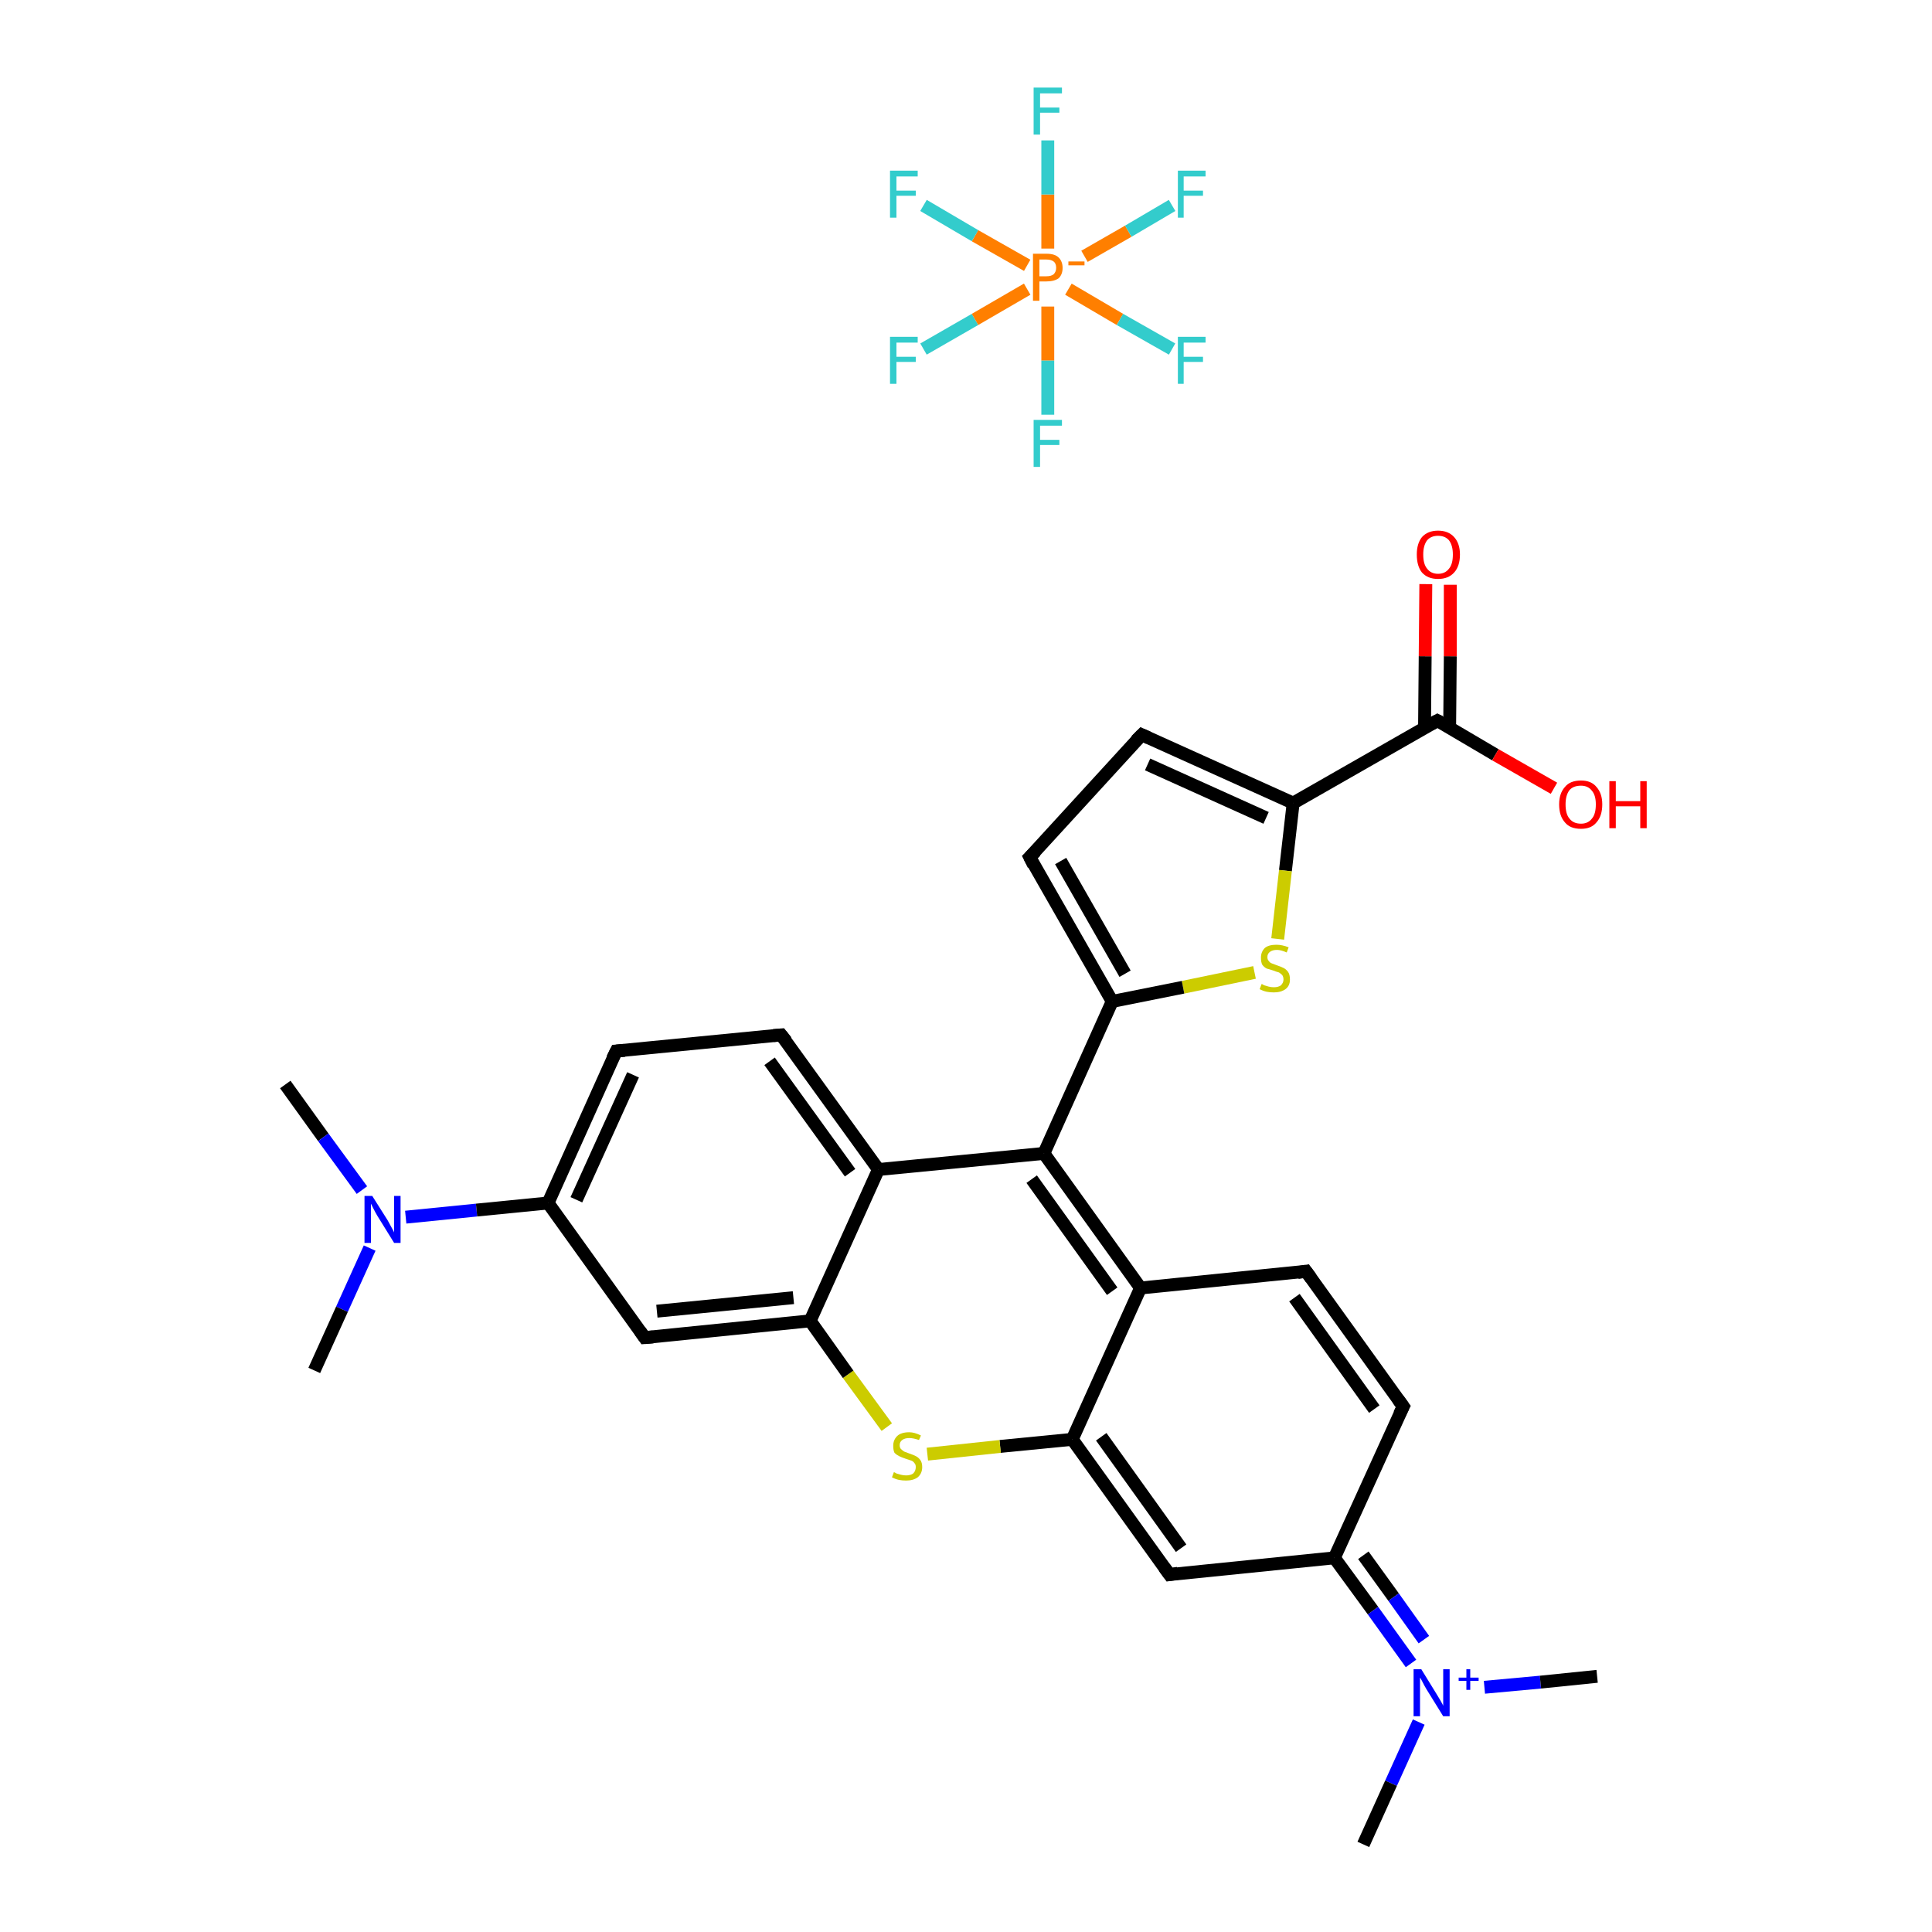 <?xml version='1.0' encoding='iso-8859-1'?>
<svg version='1.1' baseProfile='full'
              xmlns='http://www.w3.org/2000/svg'
                      xmlns:rdkit='http://www.rdkit.org/xml'
                      xmlns:xlink='http://www.w3.org/1999/xlink'
                  xml:space='preserve'
width='300px' height='300px' viewBox='0 0 300 300'>
<!-- END OF HEADER -->
<rect style='opacity:1.0;fill:#FFFFFF;stroke:none' width='300.0' height='300.0' x='0.0' y='0.0'> </rect>
<path class='bond-0 atom-0 atom-1' d='M 44.3,168.4 L 50.2,176.6' style='fill:none;fill-rule:evenodd;stroke:#000000;stroke-width:2.0px;stroke-linecap:butt;stroke-linejoin:miter;stroke-opacity:1' />
<path class='bond-0 atom-0 atom-1' d='M 50.2,176.6 L 56.2,184.8' style='fill:none;fill-rule:evenodd;stroke:#0000FF;stroke-width:2.0px;stroke-linecap:butt;stroke-linejoin:miter;stroke-opacity:1' />
<path class='bond-1 atom-1 atom-2' d='M 57.4,193.8 L 53.1,203.3' style='fill:none;fill-rule:evenodd;stroke:#0000FF;stroke-width:2.0px;stroke-linecap:butt;stroke-linejoin:miter;stroke-opacity:1' />
<path class='bond-1 atom-1 atom-2' d='M 53.1,203.3 L 48.8,212.8' style='fill:none;fill-rule:evenodd;stroke:#000000;stroke-width:2.0px;stroke-linecap:butt;stroke-linejoin:miter;stroke-opacity:1' />
<path class='bond-2 atom-1 atom-3' d='M 63.0,189.0 L 74.0,187.9' style='fill:none;fill-rule:evenodd;stroke:#0000FF;stroke-width:2.0px;stroke-linecap:butt;stroke-linejoin:miter;stroke-opacity:1' />
<path class='bond-2 atom-1 atom-3' d='M 74.0,187.9 L 85.1,186.8' style='fill:none;fill-rule:evenodd;stroke:#000000;stroke-width:2.0px;stroke-linecap:butt;stroke-linejoin:miter;stroke-opacity:1' />
<path class='bond-3 atom-3 atom-4' d='M 85.1,186.8 L 95.7,163.2' style='fill:none;fill-rule:evenodd;stroke:#000000;stroke-width:2.0px;stroke-linecap:butt;stroke-linejoin:miter;stroke-opacity:1' />
<path class='bond-3 atom-3 atom-4' d='M 89.5,186.3 L 98.3,166.9' style='fill:none;fill-rule:evenodd;stroke:#000000;stroke-width:2.0px;stroke-linecap:butt;stroke-linejoin:miter;stroke-opacity:1' />
<path class='bond-4 atom-4 atom-5' d='M 95.7,163.2 L 121.3,160.7' style='fill:none;fill-rule:evenodd;stroke:#000000;stroke-width:2.0px;stroke-linecap:butt;stroke-linejoin:miter;stroke-opacity:1' />
<path class='bond-5 atom-5 atom-6' d='M 121.3,160.7 L 136.4,181.6' style='fill:none;fill-rule:evenodd;stroke:#000000;stroke-width:2.0px;stroke-linecap:butt;stroke-linejoin:miter;stroke-opacity:1' />
<path class='bond-5 atom-5 atom-6' d='M 119.5,164.8 L 132.0,182.1' style='fill:none;fill-rule:evenodd;stroke:#000000;stroke-width:2.0px;stroke-linecap:butt;stroke-linejoin:miter;stroke-opacity:1' />
<path class='bond-6 atom-6 atom-7' d='M 136.4,181.6 L 162.1,179.1' style='fill:none;fill-rule:evenodd;stroke:#000000;stroke-width:2.0px;stroke-linecap:butt;stroke-linejoin:miter;stroke-opacity:1' />
<path class='bond-7 atom-7 atom-8' d='M 162.1,179.1 L 172.7,155.5' style='fill:none;fill-rule:evenodd;stroke:#000000;stroke-width:2.0px;stroke-linecap:butt;stroke-linejoin:miter;stroke-opacity:1' />
<path class='bond-8 atom-8 atom-9' d='M 172.7,155.5 L 159.9,133.1' style='fill:none;fill-rule:evenodd;stroke:#000000;stroke-width:2.0px;stroke-linecap:butt;stroke-linejoin:miter;stroke-opacity:1' />
<path class='bond-8 atom-8 atom-9' d='M 174.7,151.2 L 164.7,133.7' style='fill:none;fill-rule:evenodd;stroke:#000000;stroke-width:2.0px;stroke-linecap:butt;stroke-linejoin:miter;stroke-opacity:1' />
<path class='bond-9 atom-9 atom-10' d='M 159.9,133.1 L 177.3,114.1' style='fill:none;fill-rule:evenodd;stroke:#000000;stroke-width:2.0px;stroke-linecap:butt;stroke-linejoin:miter;stroke-opacity:1' />
<path class='bond-10 atom-10 atom-11' d='M 177.3,114.1 L 200.8,124.7' style='fill:none;fill-rule:evenodd;stroke:#000000;stroke-width:2.0px;stroke-linecap:butt;stroke-linejoin:miter;stroke-opacity:1' />
<path class='bond-10 atom-10 atom-11' d='M 178.2,118.7 L 196.6,127.0' style='fill:none;fill-rule:evenodd;stroke:#000000;stroke-width:2.0px;stroke-linecap:butt;stroke-linejoin:miter;stroke-opacity:1' />
<path class='bond-11 atom-11 atom-12' d='M 200.8,124.7 L 223.2,111.9' style='fill:none;fill-rule:evenodd;stroke:#000000;stroke-width:2.0px;stroke-linecap:butt;stroke-linejoin:miter;stroke-opacity:1' />
<path class='bond-12 atom-12 atom-13' d='M 225.1,113.0 L 225.2,101.9' style='fill:none;fill-rule:evenodd;stroke:#000000;stroke-width:2.0px;stroke-linecap:butt;stroke-linejoin:miter;stroke-opacity:1' />
<path class='bond-12 atom-12 atom-13' d='M 225.2,101.9 L 225.2,90.8' style='fill:none;fill-rule:evenodd;stroke:#FF0000;stroke-width:2.0px;stroke-linecap:butt;stroke-linejoin:miter;stroke-opacity:1' />
<path class='bond-12 atom-12 atom-13' d='M 221.2,113.0 L 221.3,101.9' style='fill:none;fill-rule:evenodd;stroke:#000000;stroke-width:2.0px;stroke-linecap:butt;stroke-linejoin:miter;stroke-opacity:1' />
<path class='bond-12 atom-12 atom-13' d='M 221.3,101.9 L 221.4,90.7' style='fill:none;fill-rule:evenodd;stroke:#FF0000;stroke-width:2.0px;stroke-linecap:butt;stroke-linejoin:miter;stroke-opacity:1' />
<path class='bond-13 atom-12 atom-14' d='M 223.2,111.9 L 232.2,117.2' style='fill:none;fill-rule:evenodd;stroke:#000000;stroke-width:2.0px;stroke-linecap:butt;stroke-linejoin:miter;stroke-opacity:1' />
<path class='bond-13 atom-12 atom-14' d='M 232.2,117.2 L 241.3,122.4' style='fill:none;fill-rule:evenodd;stroke:#FF0000;stroke-width:2.0px;stroke-linecap:butt;stroke-linejoin:miter;stroke-opacity:1' />
<path class='bond-14 atom-11 atom-15' d='M 200.8,124.7 L 199.6,135.2' style='fill:none;fill-rule:evenodd;stroke:#000000;stroke-width:2.0px;stroke-linecap:butt;stroke-linejoin:miter;stroke-opacity:1' />
<path class='bond-14 atom-11 atom-15' d='M 199.6,135.2 L 198.4,145.8' style='fill:none;fill-rule:evenodd;stroke:#CCCC00;stroke-width:2.0px;stroke-linecap:butt;stroke-linejoin:miter;stroke-opacity:1' />
<path class='bond-15 atom-7 atom-16' d='M 162.1,179.1 L 177.1,200.0' style='fill:none;fill-rule:evenodd;stroke:#000000;stroke-width:2.0px;stroke-linecap:butt;stroke-linejoin:miter;stroke-opacity:1' />
<path class='bond-15 atom-7 atom-16' d='M 160.2,183.1 L 172.7,200.5' style='fill:none;fill-rule:evenodd;stroke:#000000;stroke-width:2.0px;stroke-linecap:butt;stroke-linejoin:miter;stroke-opacity:1' />
<path class='bond-16 atom-16 atom-17' d='M 177.1,200.0 L 202.8,197.4' style='fill:none;fill-rule:evenodd;stroke:#000000;stroke-width:2.0px;stroke-linecap:butt;stroke-linejoin:miter;stroke-opacity:1' />
<path class='bond-17 atom-17 atom-18' d='M 202.8,197.4 L 217.9,218.4' style='fill:none;fill-rule:evenodd;stroke:#000000;stroke-width:2.0px;stroke-linecap:butt;stroke-linejoin:miter;stroke-opacity:1' />
<path class='bond-17 atom-17 atom-18' d='M 201.0,201.5 L 213.4,218.8' style='fill:none;fill-rule:evenodd;stroke:#000000;stroke-width:2.0px;stroke-linecap:butt;stroke-linejoin:miter;stroke-opacity:1' />
<path class='bond-18 atom-18 atom-19' d='M 217.9,218.4 L 207.2,241.9' style='fill:none;fill-rule:evenodd;stroke:#000000;stroke-width:2.0px;stroke-linecap:butt;stroke-linejoin:miter;stroke-opacity:1' />
<path class='bond-19 atom-19 atom-20' d='M 207.2,241.9 L 213.2,250.1' style='fill:none;fill-rule:evenodd;stroke:#000000;stroke-width:2.0px;stroke-linecap:butt;stroke-linejoin:miter;stroke-opacity:1' />
<path class='bond-19 atom-19 atom-20' d='M 213.2,250.1 L 219.1,258.3' style='fill:none;fill-rule:evenodd;stroke:#0000FF;stroke-width:2.0px;stroke-linecap:butt;stroke-linejoin:miter;stroke-opacity:1' />
<path class='bond-19 atom-19 atom-20' d='M 211.7,241.5 L 216.4,248.0' style='fill:none;fill-rule:evenodd;stroke:#000000;stroke-width:2.0px;stroke-linecap:butt;stroke-linejoin:miter;stroke-opacity:1' />
<path class='bond-19 atom-19 atom-20' d='M 216.4,248.0 L 221.1,254.6' style='fill:none;fill-rule:evenodd;stroke:#0000FF;stroke-width:2.0px;stroke-linecap:butt;stroke-linejoin:miter;stroke-opacity:1' />
<path class='bond-20 atom-20 atom-21' d='M 220.3,267.4 L 216.0,276.9' style='fill:none;fill-rule:evenodd;stroke:#0000FF;stroke-width:2.0px;stroke-linecap:butt;stroke-linejoin:miter;stroke-opacity:1' />
<path class='bond-20 atom-20 atom-21' d='M 216.0,276.9 L 211.7,286.4' style='fill:none;fill-rule:evenodd;stroke:#000000;stroke-width:2.0px;stroke-linecap:butt;stroke-linejoin:miter;stroke-opacity:1' />
<path class='bond-21 atom-20 atom-22' d='M 230.5,262.0 L 239.2,261.2' style='fill:none;fill-rule:evenodd;stroke:#0000FF;stroke-width:2.0px;stroke-linecap:butt;stroke-linejoin:miter;stroke-opacity:1' />
<path class='bond-21 atom-20 atom-22' d='M 239.2,261.2 L 248.0,260.3' style='fill:none;fill-rule:evenodd;stroke:#000000;stroke-width:2.0px;stroke-linecap:butt;stroke-linejoin:miter;stroke-opacity:1' />
<path class='bond-22 atom-19 atom-23' d='M 207.2,241.9 L 181.6,244.5' style='fill:none;fill-rule:evenodd;stroke:#000000;stroke-width:2.0px;stroke-linecap:butt;stroke-linejoin:miter;stroke-opacity:1' />
<path class='bond-23 atom-23 atom-24' d='M 181.6,244.5 L 166.5,223.5' style='fill:none;fill-rule:evenodd;stroke:#000000;stroke-width:2.0px;stroke-linecap:butt;stroke-linejoin:miter;stroke-opacity:1' />
<path class='bond-23 atom-23 atom-24' d='M 183.4,240.4 L 171.0,223.1' style='fill:none;fill-rule:evenodd;stroke:#000000;stroke-width:2.0px;stroke-linecap:butt;stroke-linejoin:miter;stroke-opacity:1' />
<path class='bond-24 atom-24 atom-25' d='M 166.5,223.5 L 155.3,224.6' style='fill:none;fill-rule:evenodd;stroke:#000000;stroke-width:2.0px;stroke-linecap:butt;stroke-linejoin:miter;stroke-opacity:1' />
<path class='bond-24 atom-24 atom-25' d='M 155.3,224.6 L 144.0,225.8' style='fill:none;fill-rule:evenodd;stroke:#CCCC00;stroke-width:2.0px;stroke-linecap:butt;stroke-linejoin:miter;stroke-opacity:1' />
<path class='bond-25 atom-25 atom-26' d='M 137.7,221.6 L 131.7,213.4' style='fill:none;fill-rule:evenodd;stroke:#CCCC00;stroke-width:2.0px;stroke-linecap:butt;stroke-linejoin:miter;stroke-opacity:1' />
<path class='bond-25 atom-25 atom-26' d='M 131.7,213.4 L 125.8,205.1' style='fill:none;fill-rule:evenodd;stroke:#000000;stroke-width:2.0px;stroke-linecap:butt;stroke-linejoin:miter;stroke-opacity:1' />
<path class='bond-26 atom-26 atom-27' d='M 125.8,205.1 L 100.1,207.7' style='fill:none;fill-rule:evenodd;stroke:#000000;stroke-width:2.0px;stroke-linecap:butt;stroke-linejoin:miter;stroke-opacity:1' />
<path class='bond-26 atom-26 atom-27' d='M 123.2,201.5 L 102.0,203.6' style='fill:none;fill-rule:evenodd;stroke:#000000;stroke-width:2.0px;stroke-linecap:butt;stroke-linejoin:miter;stroke-opacity:1' />
<path class='bond-27 atom-28 atom-29' d='M 143.4,54.2 L 151.4,49.6' style='fill:none;fill-rule:evenodd;stroke:#33CCCC;stroke-width:2.0px;stroke-linecap:butt;stroke-linejoin:miter;stroke-opacity:1' />
<path class='bond-27 atom-28 atom-29' d='M 151.4,49.6 L 159.5,44.9' style='fill:none;fill-rule:evenodd;stroke:#FF7F00;stroke-width:2.0px;stroke-linecap:butt;stroke-linejoin:miter;stroke-opacity:1' />
<path class='bond-28 atom-29 atom-30' d='M 162.7,47.6 L 162.7,56.0' style='fill:none;fill-rule:evenodd;stroke:#FF7F00;stroke-width:2.0px;stroke-linecap:butt;stroke-linejoin:miter;stroke-opacity:1' />
<path class='bond-28 atom-29 atom-30' d='M 162.7,56.0 L 162.7,64.4' style='fill:none;fill-rule:evenodd;stroke:#33CCCC;stroke-width:2.0px;stroke-linecap:butt;stroke-linejoin:miter;stroke-opacity:1' />
<path class='bond-29 atom-29 atom-31' d='M 165.9,44.9 L 173.9,49.6' style='fill:none;fill-rule:evenodd;stroke:#FF7F00;stroke-width:2.0px;stroke-linecap:butt;stroke-linejoin:miter;stroke-opacity:1' />
<path class='bond-29 atom-29 atom-31' d='M 173.9,49.6 L 182.0,54.2' style='fill:none;fill-rule:evenodd;stroke:#33CCCC;stroke-width:2.0px;stroke-linecap:butt;stroke-linejoin:miter;stroke-opacity:1' />
<path class='bond-30 atom-29 atom-32' d='M 162.7,38.6 L 162.7,30.2' style='fill:none;fill-rule:evenodd;stroke:#FF7F00;stroke-width:2.0px;stroke-linecap:butt;stroke-linejoin:miter;stroke-opacity:1' />
<path class='bond-30 atom-29 atom-32' d='M 162.7,30.2 L 162.7,21.8' style='fill:none;fill-rule:evenodd;stroke:#33CCCC;stroke-width:2.0px;stroke-linecap:butt;stroke-linejoin:miter;stroke-opacity:1' />
<path class='bond-31 atom-29 atom-33' d='M 168.4,39.8 L 175.2,35.9' style='fill:none;fill-rule:evenodd;stroke:#FF7F00;stroke-width:2.0px;stroke-linecap:butt;stroke-linejoin:miter;stroke-opacity:1' />
<path class='bond-31 atom-29 atom-33' d='M 175.2,35.9 L 182.0,31.9' style='fill:none;fill-rule:evenodd;stroke:#33CCCC;stroke-width:2.0px;stroke-linecap:butt;stroke-linejoin:miter;stroke-opacity:1' />
<path class='bond-32 atom-29 atom-34' d='M 159.5,41.2 L 151.4,36.6' style='fill:none;fill-rule:evenodd;stroke:#FF7F00;stroke-width:2.0px;stroke-linecap:butt;stroke-linejoin:miter;stroke-opacity:1' />
<path class='bond-32 atom-29 atom-34' d='M 151.4,36.6 L 143.4,31.9' style='fill:none;fill-rule:evenodd;stroke:#33CCCC;stroke-width:2.0px;stroke-linecap:butt;stroke-linejoin:miter;stroke-opacity:1' />
<path class='bond-33 atom-27 atom-3' d='M 100.1,207.7 L 85.1,186.8' style='fill:none;fill-rule:evenodd;stroke:#000000;stroke-width:2.0px;stroke-linecap:butt;stroke-linejoin:miter;stroke-opacity:1' />
<path class='bond-34 atom-26 atom-6' d='M 125.8,205.1 L 136.4,181.6' style='fill:none;fill-rule:evenodd;stroke:#000000;stroke-width:2.0px;stroke-linecap:butt;stroke-linejoin:miter;stroke-opacity:1' />
<path class='bond-35 atom-15 atom-8' d='M 194.8,151.0 L 183.7,153.3' style='fill:none;fill-rule:evenodd;stroke:#CCCC00;stroke-width:2.0px;stroke-linecap:butt;stroke-linejoin:miter;stroke-opacity:1' />
<path class='bond-35 atom-15 atom-8' d='M 183.7,153.3 L 172.7,155.5' style='fill:none;fill-rule:evenodd;stroke:#000000;stroke-width:2.0px;stroke-linecap:butt;stroke-linejoin:miter;stroke-opacity:1' />
<path class='bond-36 atom-24 atom-16' d='M 166.5,223.5 L 177.1,200.0' style='fill:none;fill-rule:evenodd;stroke:#000000;stroke-width:2.0px;stroke-linecap:butt;stroke-linejoin:miter;stroke-opacity:1' />
<path d='M 95.1,164.4 L 95.7,163.2 L 97.0,163.1' style='fill:none;stroke:#000000;stroke-width:2.0px;stroke-linecap:butt;stroke-linejoin:miter;stroke-opacity:1;' />
<path d='M 120.1,160.8 L 121.3,160.7 L 122.1,161.7' style='fill:none;stroke:#000000;stroke-width:2.0px;stroke-linecap:butt;stroke-linejoin:miter;stroke-opacity:1;' />
<path d='M 160.5,134.3 L 159.9,133.1 L 160.8,132.2' style='fill:none;stroke:#000000;stroke-width:2.0px;stroke-linecap:butt;stroke-linejoin:miter;stroke-opacity:1;' />
<path d='M 176.4,115.0 L 177.3,114.1 L 178.4,114.6' style='fill:none;stroke:#000000;stroke-width:2.0px;stroke-linecap:butt;stroke-linejoin:miter;stroke-opacity:1;' />
<path d='M 222.1,112.5 L 223.2,111.9 L 223.6,112.1' style='fill:none;stroke:#000000;stroke-width:2.0px;stroke-linecap:butt;stroke-linejoin:miter;stroke-opacity:1;' />
<path d='M 201.5,197.6 L 202.8,197.4 L 203.6,198.5' style='fill:none;stroke:#000000;stroke-width:2.0px;stroke-linecap:butt;stroke-linejoin:miter;stroke-opacity:1;' />
<path d='M 217.1,217.3 L 217.9,218.4 L 217.3,219.6' style='fill:none;stroke:#000000;stroke-width:2.0px;stroke-linecap:butt;stroke-linejoin:miter;stroke-opacity:1;' />
<path d='M 182.9,244.3 L 181.6,244.5 L 180.8,243.4' style='fill:none;stroke:#000000;stroke-width:2.0px;stroke-linecap:butt;stroke-linejoin:miter;stroke-opacity:1;' />
<path d='M 101.4,207.6 L 100.1,207.7 L 99.4,206.7' style='fill:none;stroke:#000000;stroke-width:2.0px;stroke-linecap:butt;stroke-linejoin:miter;stroke-opacity:1;' />
<path class='atom-1' d='M 57.8 185.7
L 60.2 189.5
Q 60.4 189.9, 60.8 190.6
Q 61.2 191.3, 61.2 191.4
L 61.2 185.7
L 62.2 185.7
L 62.2 193.0
L 61.2 193.0
L 58.6 188.8
Q 58.3 188.3, 58.0 187.7
Q 57.7 187.1, 57.6 186.9
L 57.6 193.0
L 56.6 193.0
L 56.6 185.7
L 57.8 185.7
' fill='#0000FF'/>
<path class='atom-13' d='M 220.0 86.1
Q 220.0 84.4, 220.8 83.4
Q 221.7 82.4, 223.3 82.4
Q 224.9 82.4, 225.8 83.4
Q 226.7 84.4, 226.7 86.1
Q 226.7 87.9, 225.8 88.9
Q 224.9 89.9, 223.3 89.9
Q 221.7 89.9, 220.8 88.9
Q 220.0 87.9, 220.0 86.1
M 223.3 89.1
Q 224.4 89.1, 225.0 88.3
Q 225.6 87.6, 225.6 86.1
Q 225.6 84.7, 225.0 83.9
Q 224.4 83.2, 223.3 83.2
Q 222.2 83.2, 221.6 83.9
Q 221.0 84.7, 221.0 86.1
Q 221.0 87.6, 221.6 88.3
Q 222.2 89.1, 223.3 89.1
' fill='#FF0000'/>
<path class='atom-14' d='M 242.1 124.9
Q 242.1 123.2, 243.0 122.2
Q 243.8 121.2, 245.5 121.2
Q 247.1 121.2, 247.9 122.2
Q 248.8 123.2, 248.8 124.9
Q 248.8 126.7, 247.9 127.7
Q 247.1 128.7, 245.5 128.7
Q 243.8 128.7, 243.0 127.7
Q 242.1 126.7, 242.1 124.9
M 245.5 127.9
Q 246.6 127.9, 247.2 127.1
Q 247.8 126.4, 247.8 124.9
Q 247.8 123.5, 247.2 122.8
Q 246.6 122.0, 245.5 122.0
Q 244.3 122.0, 243.7 122.7
Q 243.1 123.5, 243.1 124.9
Q 243.1 126.4, 243.7 127.1
Q 244.3 127.9, 245.5 127.9
' fill='#FF0000'/>
<path class='atom-14' d='M 249.9 121.3
L 250.9 121.3
L 250.9 124.4
L 254.7 124.4
L 254.7 121.3
L 255.7 121.3
L 255.7 128.6
L 254.7 128.6
L 254.7 125.2
L 250.9 125.2
L 250.9 128.6
L 249.9 128.6
L 249.9 121.3
' fill='#FF0000'/>
<path class='atom-15' d='M 195.9 152.8
Q 196.0 152.8, 196.3 153.0
Q 196.6 153.1, 197.0 153.2
Q 197.4 153.3, 197.8 153.3
Q 198.5 153.3, 198.9 153.0
Q 199.3 152.6, 199.3 152.1
Q 199.3 151.7, 199.1 151.4
Q 198.9 151.2, 198.6 151.0
Q 198.2 150.9, 197.7 150.7
Q 197.1 150.5, 196.7 150.4
Q 196.3 150.2, 196.0 149.8
Q 195.8 149.4, 195.8 148.7
Q 195.8 147.8, 196.4 147.2
Q 197.0 146.7, 198.2 146.7
Q 199.1 146.7, 200.1 147.1
L 199.8 147.9
Q 198.9 147.5, 198.3 147.5
Q 197.6 147.5, 197.2 147.8
Q 196.8 148.1, 196.8 148.6
Q 196.8 149.0, 197.0 149.2
Q 197.2 149.5, 197.5 149.6
Q 197.8 149.7, 198.3 149.9
Q 198.9 150.1, 199.3 150.3
Q 199.7 150.5, 200.0 150.9
Q 200.3 151.3, 200.3 152.1
Q 200.3 153.1, 199.6 153.6
Q 198.9 154.1, 197.8 154.1
Q 197.2 154.1, 196.7 154.0
Q 196.2 153.9, 195.6 153.6
L 195.9 152.8
' fill='#CCCC00'/>
<path class='atom-20' d='M 220.7 259.2
L 223.1 263.1
Q 223.3 263.4, 223.7 264.1
Q 224.1 264.8, 224.1 264.9
L 224.1 259.2
L 225.1 259.2
L 225.1 266.5
L 224.1 266.5
L 221.5 262.3
Q 221.2 261.8, 220.9 261.2
Q 220.6 260.6, 220.5 260.5
L 220.5 266.5
L 219.5 266.5
L 219.5 259.2
L 220.7 259.2
' fill='#0000FF'/>
<path class='atom-20' d='M 226.5 260.5
L 227.7 260.5
L 227.7 259.2
L 228.3 259.2
L 228.3 260.5
L 229.6 260.5
L 229.6 261.0
L 228.3 261.0
L 228.3 262.4
L 227.7 262.4
L 227.7 261.0
L 226.5 261.0
L 226.5 260.5
' fill='#0000FF'/>
<path class='atom-25' d='M 138.8 228.6
Q 138.9 228.6, 139.2 228.8
Q 139.6 228.9, 139.9 229.0
Q 140.3 229.1, 140.7 229.1
Q 141.4 229.1, 141.8 228.8
Q 142.2 228.4, 142.2 227.8
Q 142.2 227.4, 142.0 227.2
Q 141.8 226.9, 141.5 226.8
Q 141.2 226.7, 140.6 226.5
Q 140.0 226.3, 139.6 226.1
Q 139.2 225.9, 138.9 225.6
Q 138.7 225.2, 138.7 224.5
Q 138.7 223.6, 139.3 223.0
Q 139.9 222.4, 141.2 222.4
Q 142.0 222.4, 143.0 222.9
L 142.7 223.6
Q 141.8 223.3, 141.2 223.3
Q 140.5 223.3, 140.1 223.6
Q 139.7 223.9, 139.7 224.4
Q 139.7 224.8, 139.9 225.0
Q 140.1 225.2, 140.4 225.4
Q 140.7 225.5, 141.2 225.7
Q 141.8 225.9, 142.2 226.1
Q 142.6 226.3, 142.9 226.7
Q 143.2 227.1, 143.2 227.8
Q 143.2 228.8, 142.5 229.4
Q 141.8 229.9, 140.7 229.9
Q 140.1 229.9, 139.6 229.8
Q 139.1 229.7, 138.5 229.4
L 138.8 228.6
' fill='#CCCC00'/>
<path class='atom-28' d='M 138.2 52.3
L 142.5 52.3
L 142.5 53.2
L 139.2 53.2
L 139.2 55.4
L 142.2 55.4
L 142.2 56.2
L 139.2 56.2
L 139.2 59.6
L 138.2 59.6
L 138.2 52.3
' fill='#33CCCC'/>
<path class='atom-29' d='M 162.5 39.4
Q 163.8 39.4, 164.4 40.0
Q 165.0 40.6, 165.0 41.6
Q 165.0 42.6, 164.4 43.2
Q 163.7 43.7, 162.5 43.7
L 161.4 43.7
L 161.4 46.7
L 160.4 46.7
L 160.4 39.4
L 162.5 39.4
M 162.5 42.9
Q 163.2 42.9, 163.6 42.6
Q 164.0 42.2, 164.0 41.6
Q 164.0 40.9, 163.6 40.6
Q 163.2 40.3, 162.5 40.3
L 161.4 40.3
L 161.4 42.9
L 162.5 42.9
' fill='#FF7F00'/>
<path class='atom-29' d='M 165.9 40.6
L 168.4 40.6
L 168.4 41.2
L 165.9 41.2
L 165.9 40.6
' fill='#FF7F00'/>
<path class='atom-30' d='M 160.5 65.2
L 164.9 65.2
L 164.9 66.1
L 161.5 66.1
L 161.5 68.3
L 164.5 68.3
L 164.5 69.1
L 161.5 69.1
L 161.5 72.5
L 160.5 72.5
L 160.5 65.2
' fill='#33CCCC'/>
<path class='atom-31' d='M 182.9 52.3
L 187.2 52.3
L 187.2 53.2
L 183.8 53.2
L 183.8 55.4
L 186.8 55.4
L 186.8 56.2
L 183.8 56.2
L 183.8 59.6
L 182.9 59.6
L 182.9 52.3
' fill='#33CCCC'/>
<path class='atom-32' d='M 160.5 13.6
L 164.9 13.6
L 164.9 14.5
L 161.5 14.5
L 161.5 16.7
L 164.5 16.7
L 164.5 17.5
L 161.5 17.5
L 161.5 20.9
L 160.5 20.9
L 160.5 13.6
' fill='#33CCCC'/>
<path class='atom-33' d='M 182.9 26.5
L 187.2 26.5
L 187.2 27.4
L 183.8 27.4
L 183.8 29.6
L 186.8 29.6
L 186.8 30.4
L 183.8 30.4
L 183.8 33.8
L 182.9 33.8
L 182.9 26.5
' fill='#33CCCC'/>
<path class='atom-34' d='M 138.2 26.5
L 142.5 26.5
L 142.5 27.4
L 139.2 27.4
L 139.2 29.6
L 142.2 29.6
L 142.2 30.4
L 139.2 30.4
L 139.2 33.8
L 138.2 33.8
L 138.2 26.5
' fill='#33CCCC'/>
</svg>
